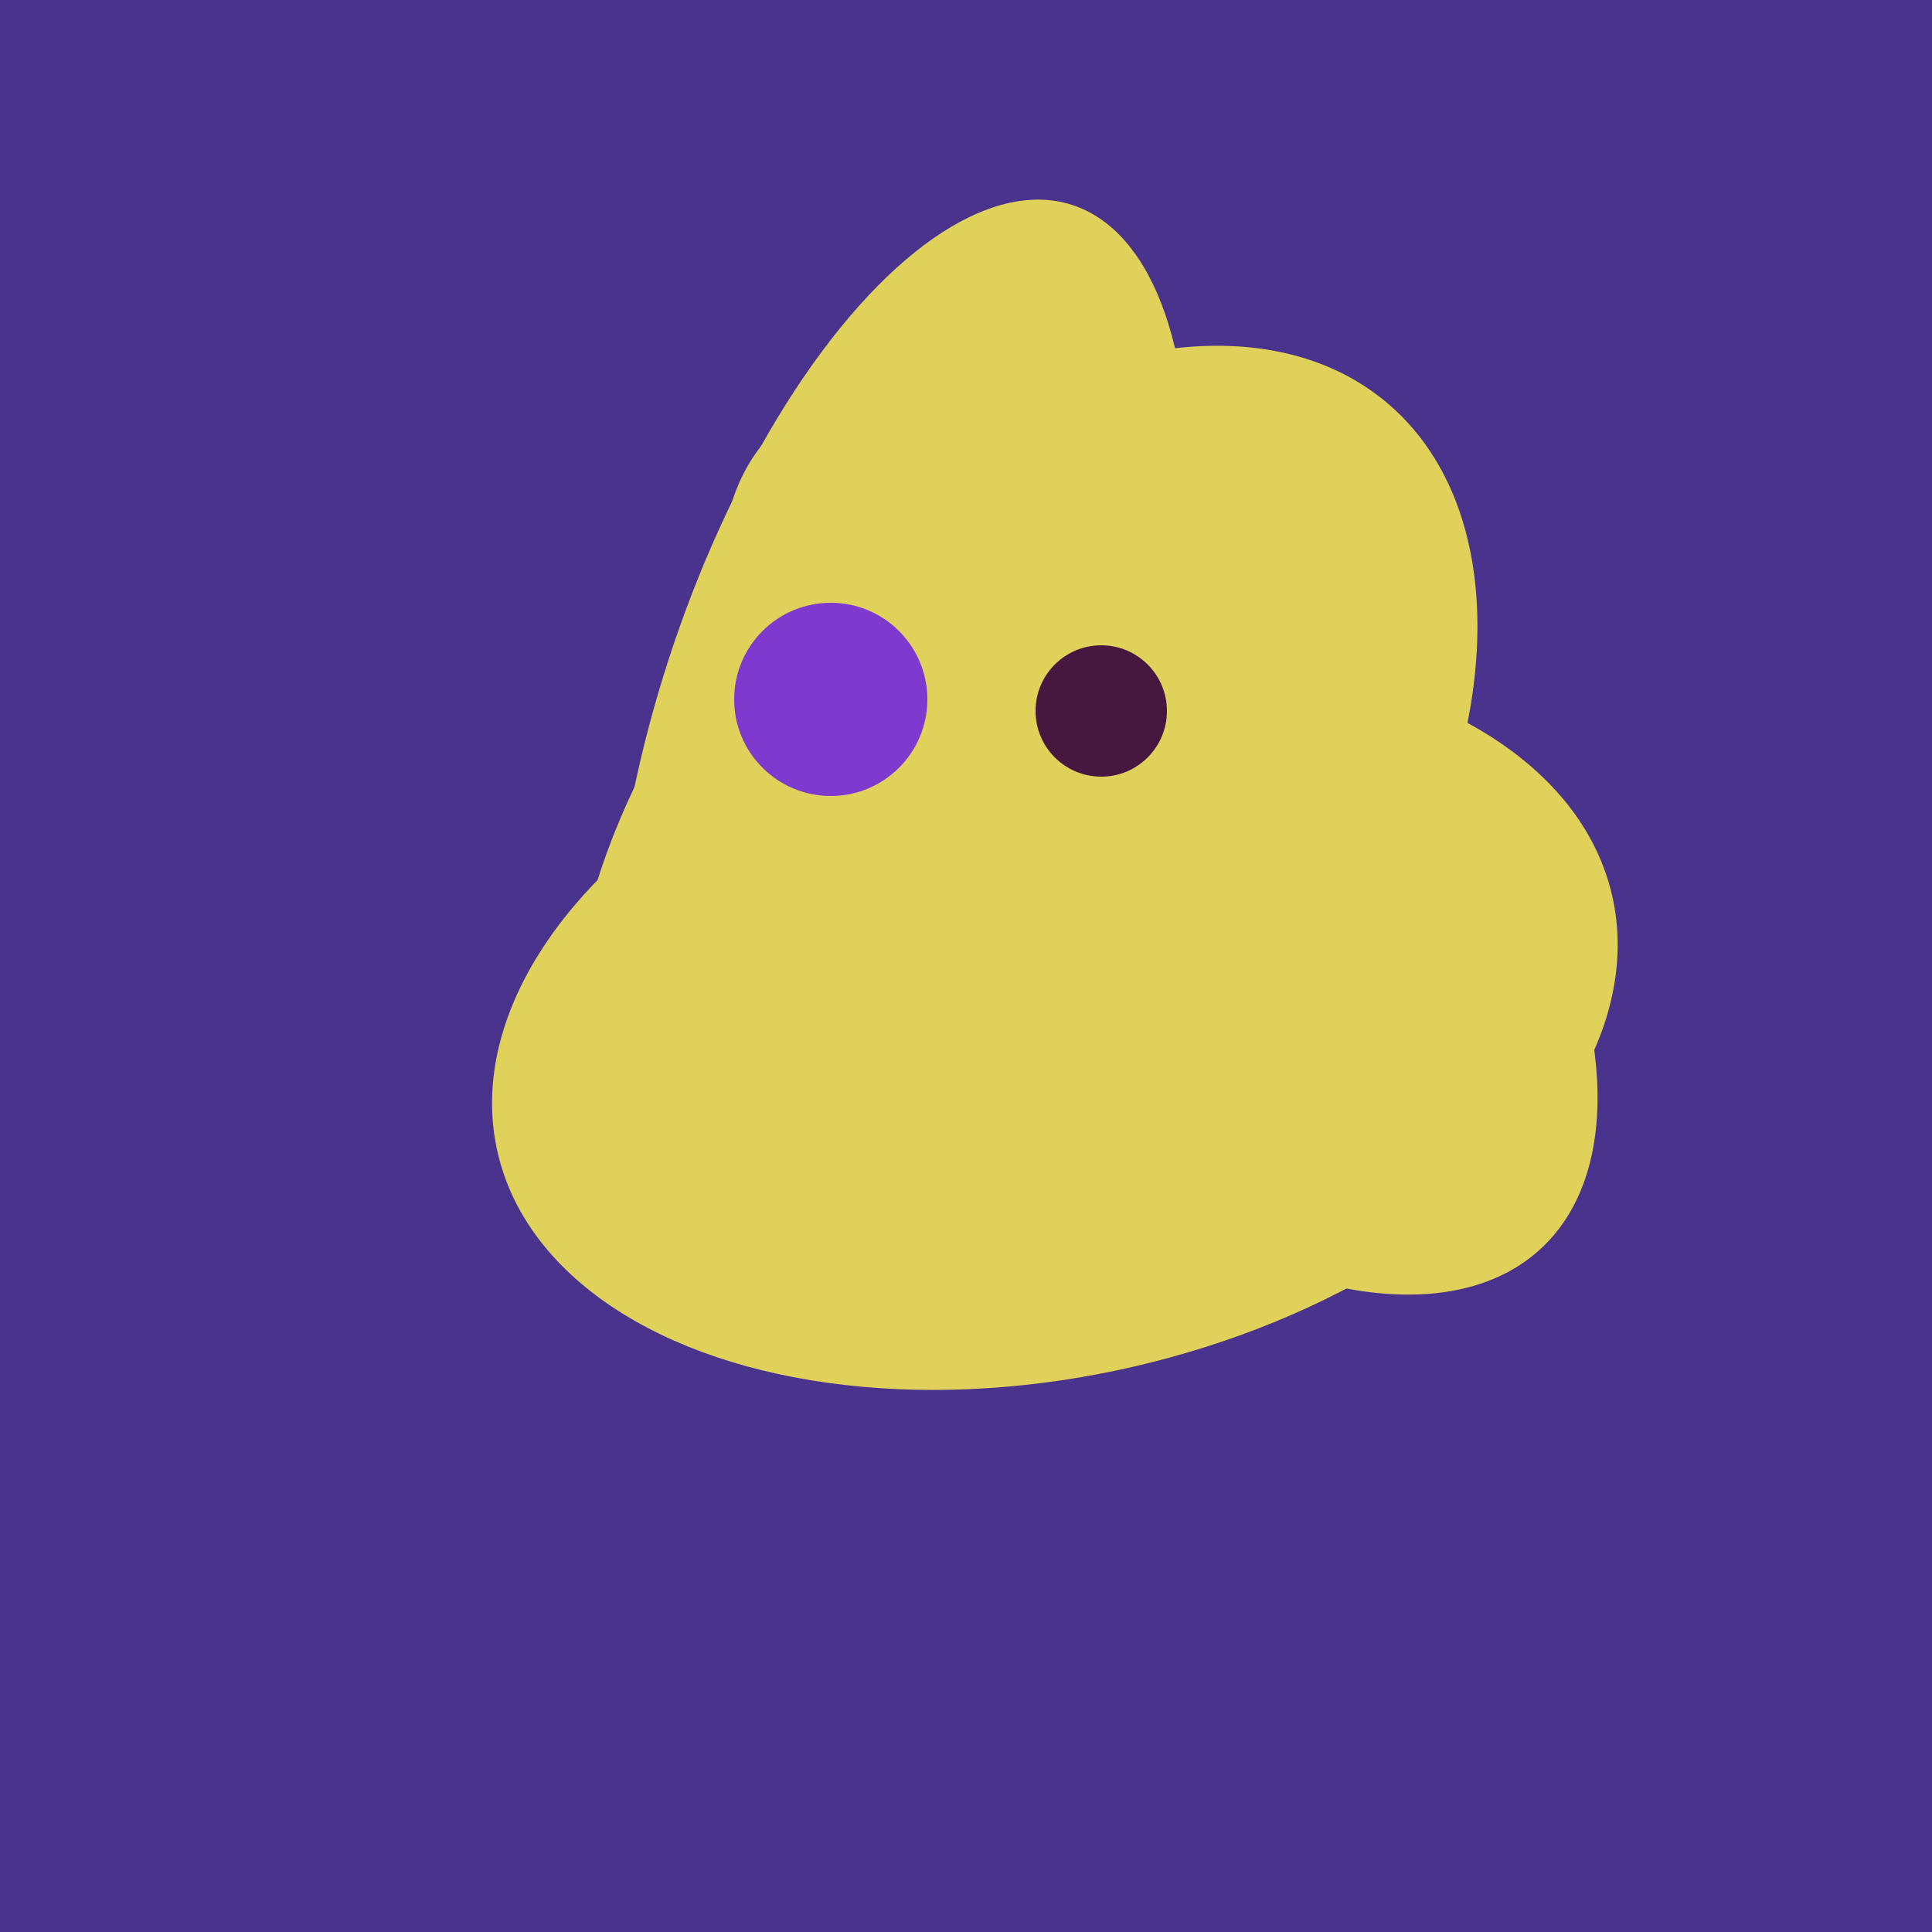 <svg width="500" height="500" xmlns="http://www.w3.org/2000/svg"><rect width="500" height="500" fill="#4a338c"/><ellipse cx="273" cy="265" rx="148" ry="91" transform="rotate(347, 273, 265)" fill="rgb(223,209,90)"/><ellipse cx="265" cy="216" rx="146" ry="92" transform="rotate(130, 265, 216)" fill="rgb(223,209,90)"/><ellipse cx="233" cy="190" rx="144" ry="63" transform="rotate(288, 233, 190)" fill="rgb(223,209,90)"/><ellipse cx="300" cy="217" rx="76" ry="145" transform="rotate(137, 300, 217)" fill="rgb(223,209,90)"/><ellipse cx="237" cy="272" rx="63" ry="64" transform="rotate(185, 237, 272)" fill="rgb(223,209,90)"/><circle cx="215" cy="181" r="25" fill="rgb(126,57,207)" /><circle cx="285" cy="184" r="17" fill="rgb(71,24,63)" /></svg>